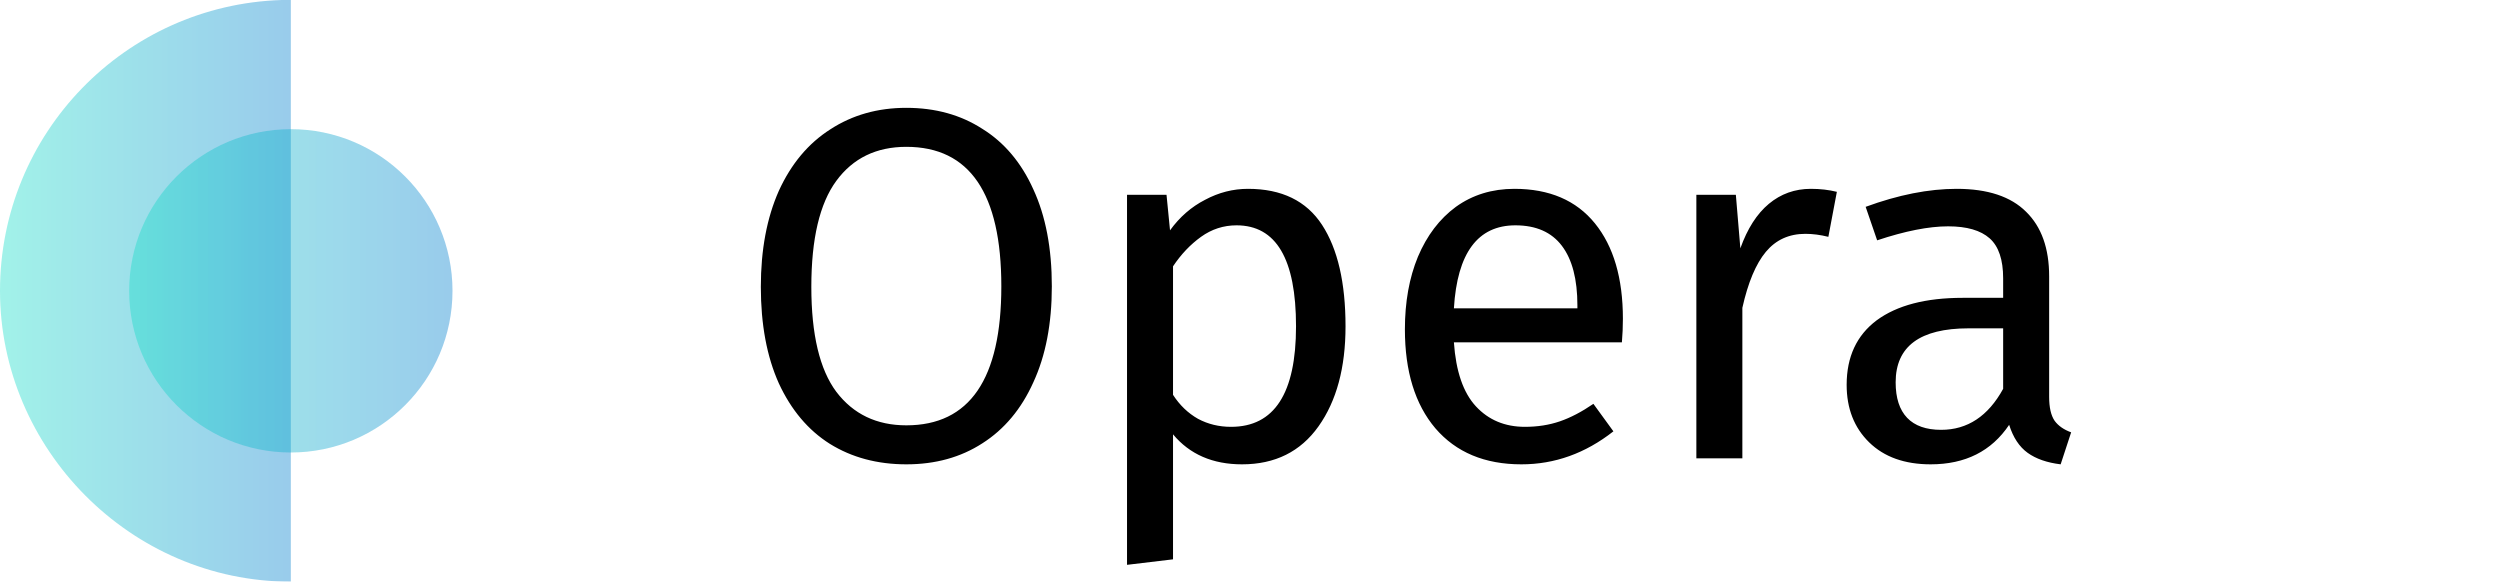 <svg width="300" height="70" viewBox="0 0 300 70" fill="none" xmlns="http://www.w3.org/2000/svg">
<g clip-path="url(#clip0_767_2912)">
<path d="M108.76 12.94C112.24 12.94 115.28 13.78 117.88 15.46C120.52 17.1 122.56 19.52 124 22.72C125.48 25.92 126.22 29.8 126.22 34.36C126.22 38.84 125.48 42.68 124 45.88C122.56 49.08 120.52 51.52 117.88 53.2C115.28 54.88 112.24 55.72 108.76 55.72C105.28 55.72 102.22 54.9 99.58 53.26C96.98 51.62 94.94 49.2 93.46 46C92.02 42.8 91.3 38.94 91.3 34.42C91.3 29.98 92.02 26.14 93.46 22.9C94.94 19.66 97 17.2 99.64 15.52C102.28 13.8 105.32 12.94 108.76 12.94ZM108.76 17.62C105.16 17.62 102.36 18.98 100.36 21.7C98.36 24.42 97.36 28.66 97.36 34.42C97.36 40.14 98.36 44.34 100.36 47.02C102.4 49.7 105.2 51.04 108.76 51.04C116.36 51.04 120.16 45.48 120.16 34.36C120.16 23.2 116.36 17.62 108.76 17.62ZM149.763 22.66C153.803 22.66 156.763 24.1 158.643 26.98C160.523 29.86 161.463 33.92 161.463 39.16C161.463 44.12 160.383 48.12 158.223 51.16C156.063 54.2 153.003 55.72 149.043 55.72C145.523 55.72 142.763 54.52 140.763 52.12V67.12L135.243 67.78V23.38H139.983L140.403 27.64C141.563 26.04 142.963 24.82 144.603 23.98C146.243 23.1 147.963 22.66 149.763 22.66ZM147.723 51.22C152.923 51.22 155.523 47.2 155.523 39.16C155.523 31.08 153.143 27.04 148.383 27.04C146.823 27.04 145.403 27.5 144.123 28.42C142.843 29.34 141.723 30.52 140.763 31.96V47.38C141.563 48.62 142.563 49.58 143.763 50.26C144.963 50.9 146.283 51.22 147.723 51.22ZM194.748 38.26C194.748 39.18 194.708 40.12 194.628 41.08H174.468C174.708 44.56 175.588 47.12 177.108 48.76C178.628 50.4 180.588 51.22 182.988 51.22C184.508 51.22 185.908 51 187.188 50.56C188.468 50.12 189.808 49.42 191.208 48.46L193.608 51.76C190.248 54.4 186.568 55.72 182.568 55.72C178.168 55.72 174.728 54.28 172.248 51.4C169.808 48.52 168.588 44.56 168.588 39.52C168.588 36.24 169.108 33.34 170.148 30.82C171.228 28.26 172.748 26.26 174.708 24.82C176.708 23.38 179.048 22.66 181.728 22.66C185.928 22.66 189.148 24.04 191.388 26.8C193.628 29.56 194.748 33.38 194.748 38.26ZM189.288 36.64C189.288 33.52 188.668 31.14 187.428 29.5C186.188 27.86 184.328 27.04 181.848 27.04C177.328 27.04 174.868 30.36 174.468 37H189.288V36.64ZM217.303 22.66C218.423 22.66 219.463 22.78 220.423 23.02L219.403 28.42C218.443 28.18 217.523 28.06 216.643 28.06C214.683 28.06 213.103 28.78 211.903 30.22C210.703 31.66 209.763 33.9 209.083 36.94V55H203.563V23.38H208.303L208.843 29.8C209.683 27.44 210.823 25.66 212.263 24.46C213.703 23.26 215.383 22.66 217.303 22.66ZM245.898 47.62C245.898 48.9 246.118 49.86 246.558 50.5C246.998 51.1 247.658 51.56 248.538 51.88L247.278 55.72C245.638 55.52 244.318 55.06 243.318 54.34C242.318 53.62 241.578 52.5 241.098 50.98C238.978 54.14 235.838 55.72 231.678 55.72C228.558 55.72 226.098 54.84 224.298 53.08C222.498 51.32 221.598 49.02 221.598 46.18C221.598 42.82 222.798 40.24 225.198 38.44C227.638 36.64 231.078 35.74 235.518 35.74H240.378V33.4C240.378 31.16 239.838 29.56 238.758 28.6C237.678 27.64 236.018 27.16 233.778 27.16C231.458 27.16 228.618 27.72 225.258 28.84L223.878 24.82C227.798 23.38 231.438 22.66 234.798 22.66C238.518 22.66 241.298 23.58 243.138 25.42C244.978 27.22 245.898 29.8 245.898 33.16V47.62ZM232.938 51.58C236.098 51.58 238.578 49.94 240.378 46.66V39.4H236.238C230.398 39.4 227.478 41.56 227.478 45.88C227.478 47.76 227.938 49.18 228.858 50.14C229.778 51.1 231.138 51.58 232.938 51.58Z" fill="black"/>
<g opacity="0.4">
<path d="M34.9 0C34.5 0 34.2 0 33.8 0C15 0.6 0 16 0 34.9C0 53.8 15.6 69.8 34.9 69.8V0Z" fill="url(#paint0_linear_767_2912)" style="mix-blend-mode:hard-light"/>
</g>
<g opacity="0.4">
<path d="M34.9 54.3C45.614 54.3 54.3 45.614 54.3 34.9C54.3 24.186 45.614 15.5 34.9 15.5C24.186 15.5 15.5 24.186 15.5 34.9C15.5 45.614 24.186 54.3 34.9 54.3Z" fill="url(#paint1_linear_767_2912)" style="mix-blend-mode:hard-light"/>
</g>
</g>
<defs>
<linearGradient id="paint0_linear_767_2912" x1="0" y1="34.9" x2="34.9" y2="34.9" gradientUnits="userSpaceOnUse">
<stop stop-color="#14DEC8"/>
<stop offset="1" stop-color="#007ECE"/>
</linearGradient>
<linearGradient id="paint1_linear_767_2912" x1="15.4" y1="34.9" x2="54.3" y2="34.9" gradientUnits="userSpaceOnUse">
<stop stop-color="#14DEC8"/>
<stop offset="1" stop-color="#007ECE"/>
</linearGradient>
<clipPath id="clip0_767_2912">
<rect width="299.3" height="69.8" fill="white"/>
</clipPath>
</defs>
</svg>
